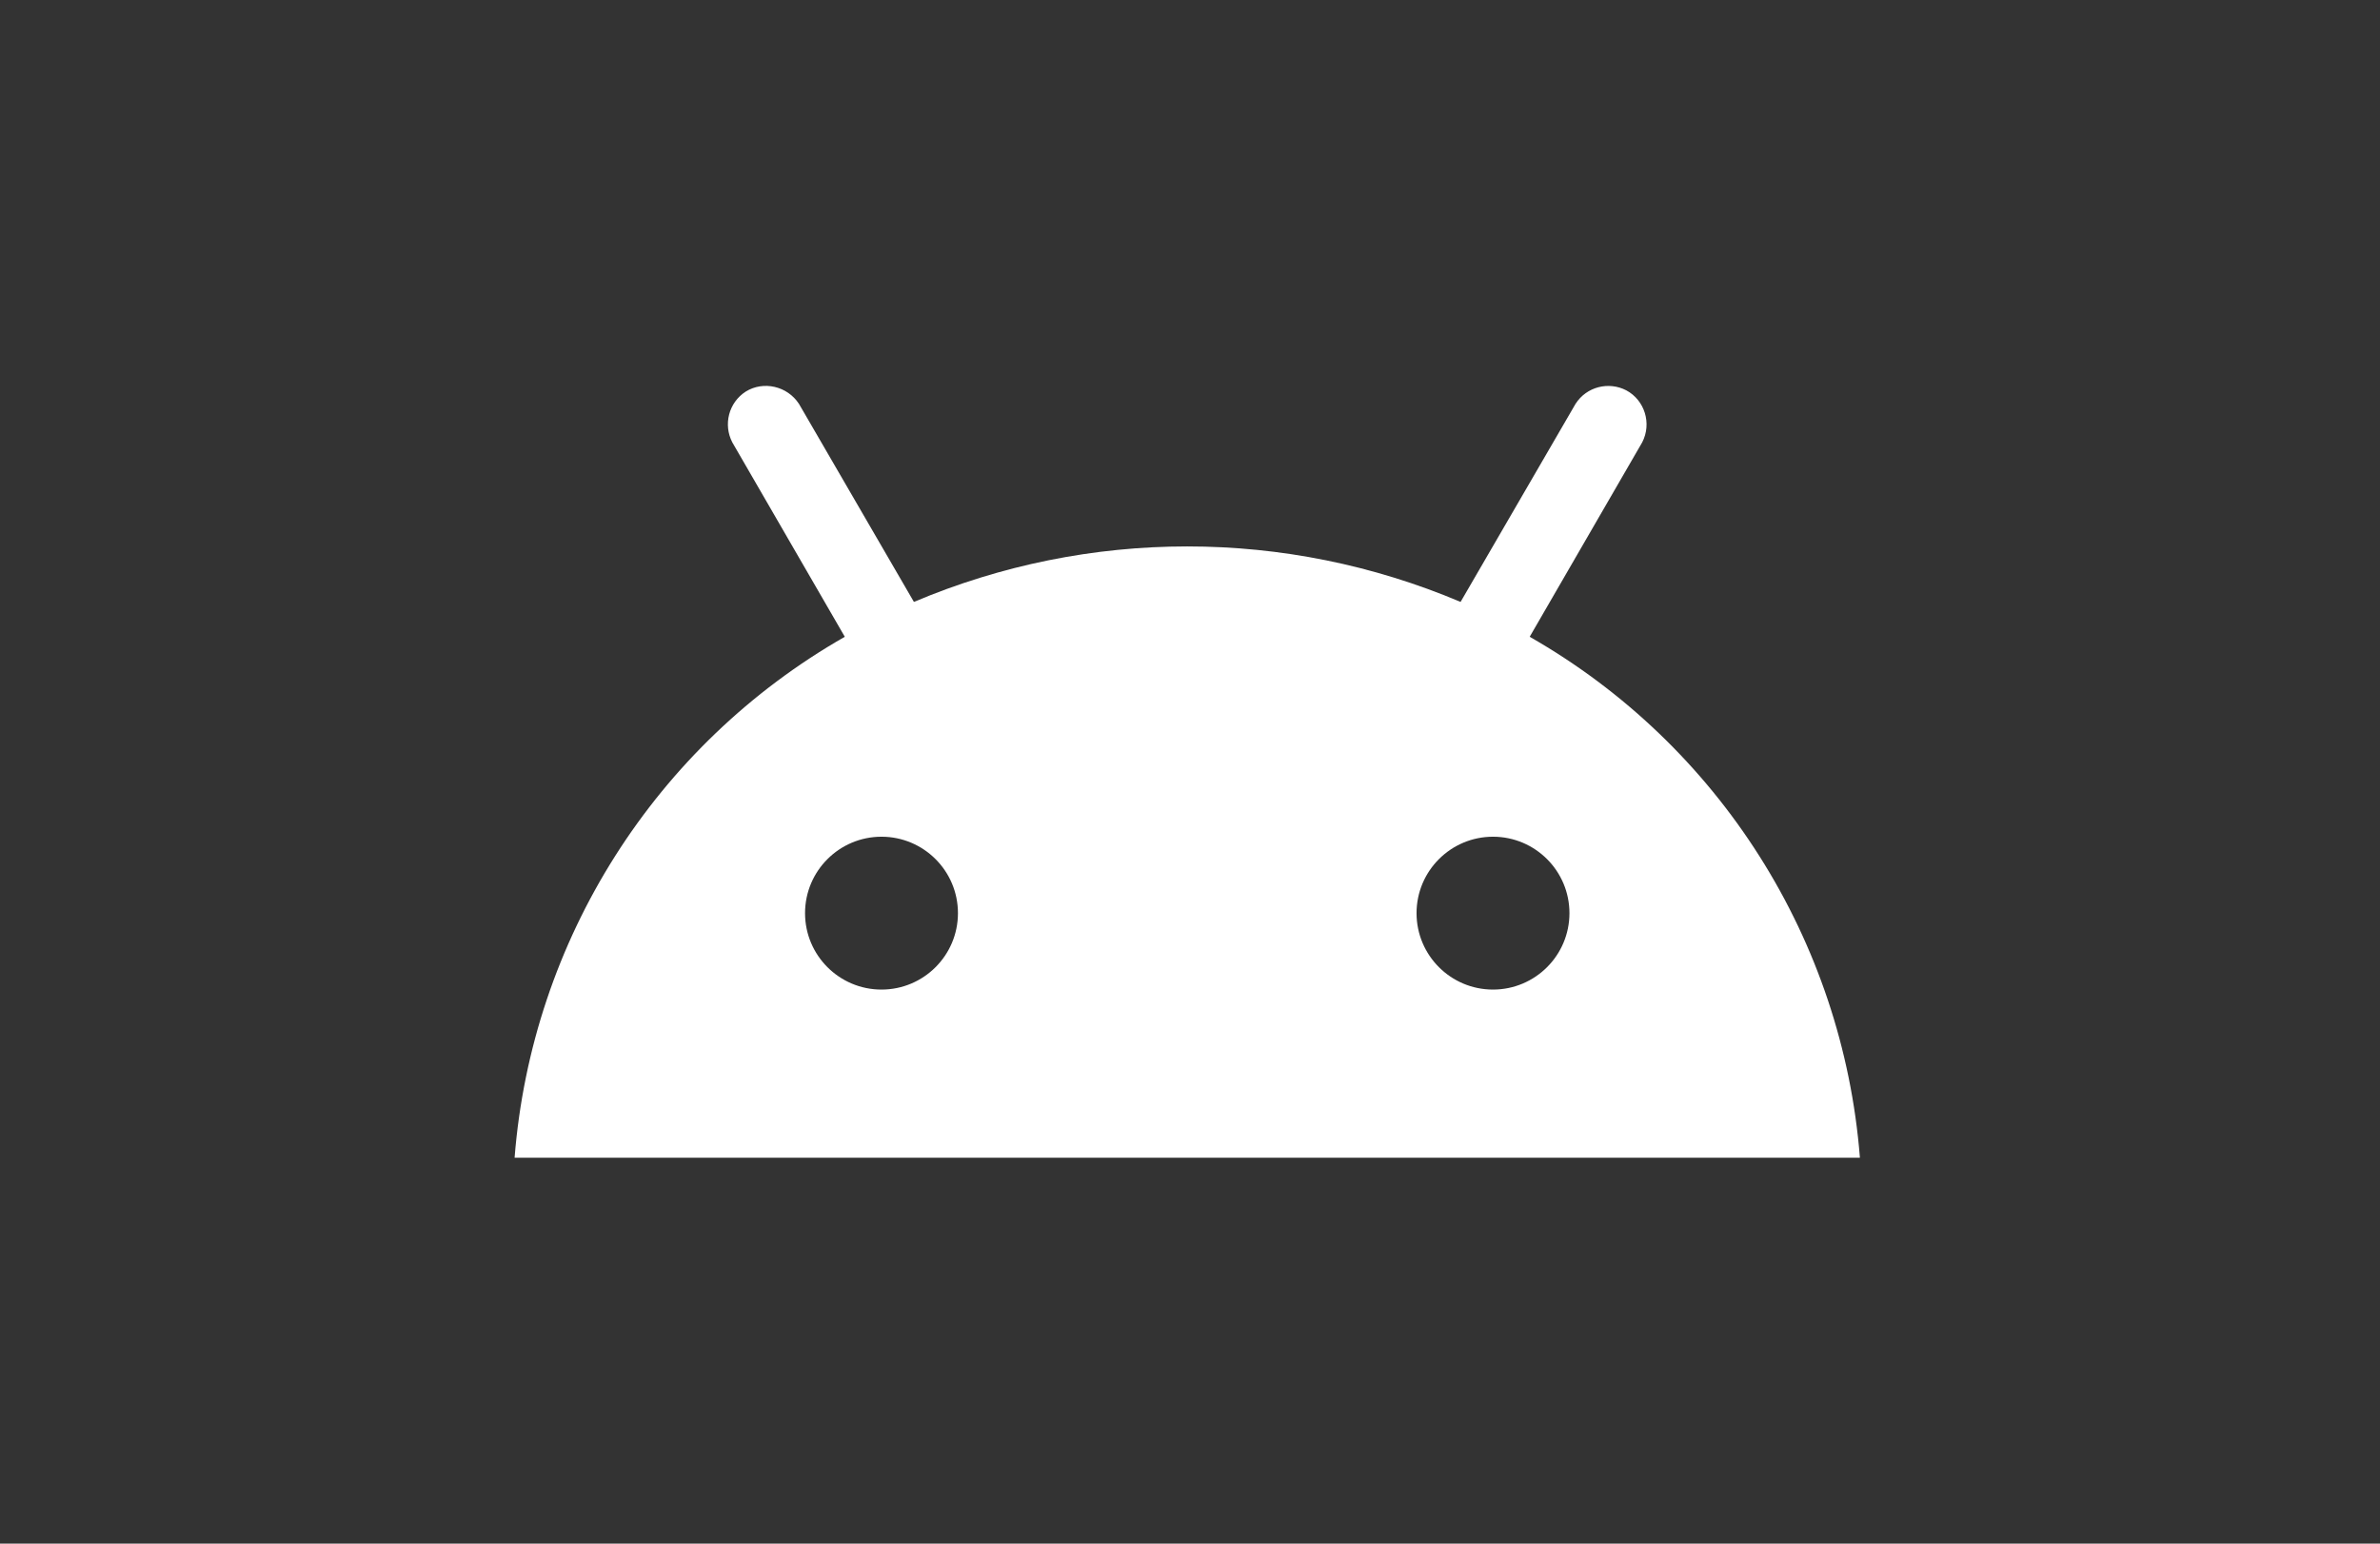 <svg xmlns="http://www.w3.org/2000/svg" fill="none" viewBox="0 0 74 48" height="48" width="74">
<rect x="0" y="0" width="74" height="48" fill="#333333" stroke="none"/>
<path fill="white" d="M47.562 19.801L51.06 13.755C51.365 13.165 51.136 12.443 50.566 12.138C50.015 11.853 49.33 12.024 48.988 12.557L45.413 18.717C39.976 16.416 33.853 16.416 28.416 18.717L24.841 12.557C24.48 12.005 23.738 11.834 23.187 12.176C22.655 12.519 22.483 13.203 22.769 13.755L26.267 19.801C20.373 23.166 16.532 29.231 16 36H57.829C57.297 29.231 53.456 23.166 47.562 19.801ZM27.408 30.771C26.096 30.771 25.031 29.707 25.031 28.395C25.031 27.083 26.096 26.018 27.408 26.018C28.72 26.018 29.785 27.083 29.785 28.395C29.785 29.707 28.72 30.771 27.408 30.771ZM46.421 30.771C45.109 30.771 44.044 29.707 44.044 28.395C44.044 27.083 45.109 26.018 46.421 26.018C47.733 26.018 48.798 27.083 48.798 28.395C48.798 29.707 47.733 30.771 46.421 30.771Z"></path>
</svg>

